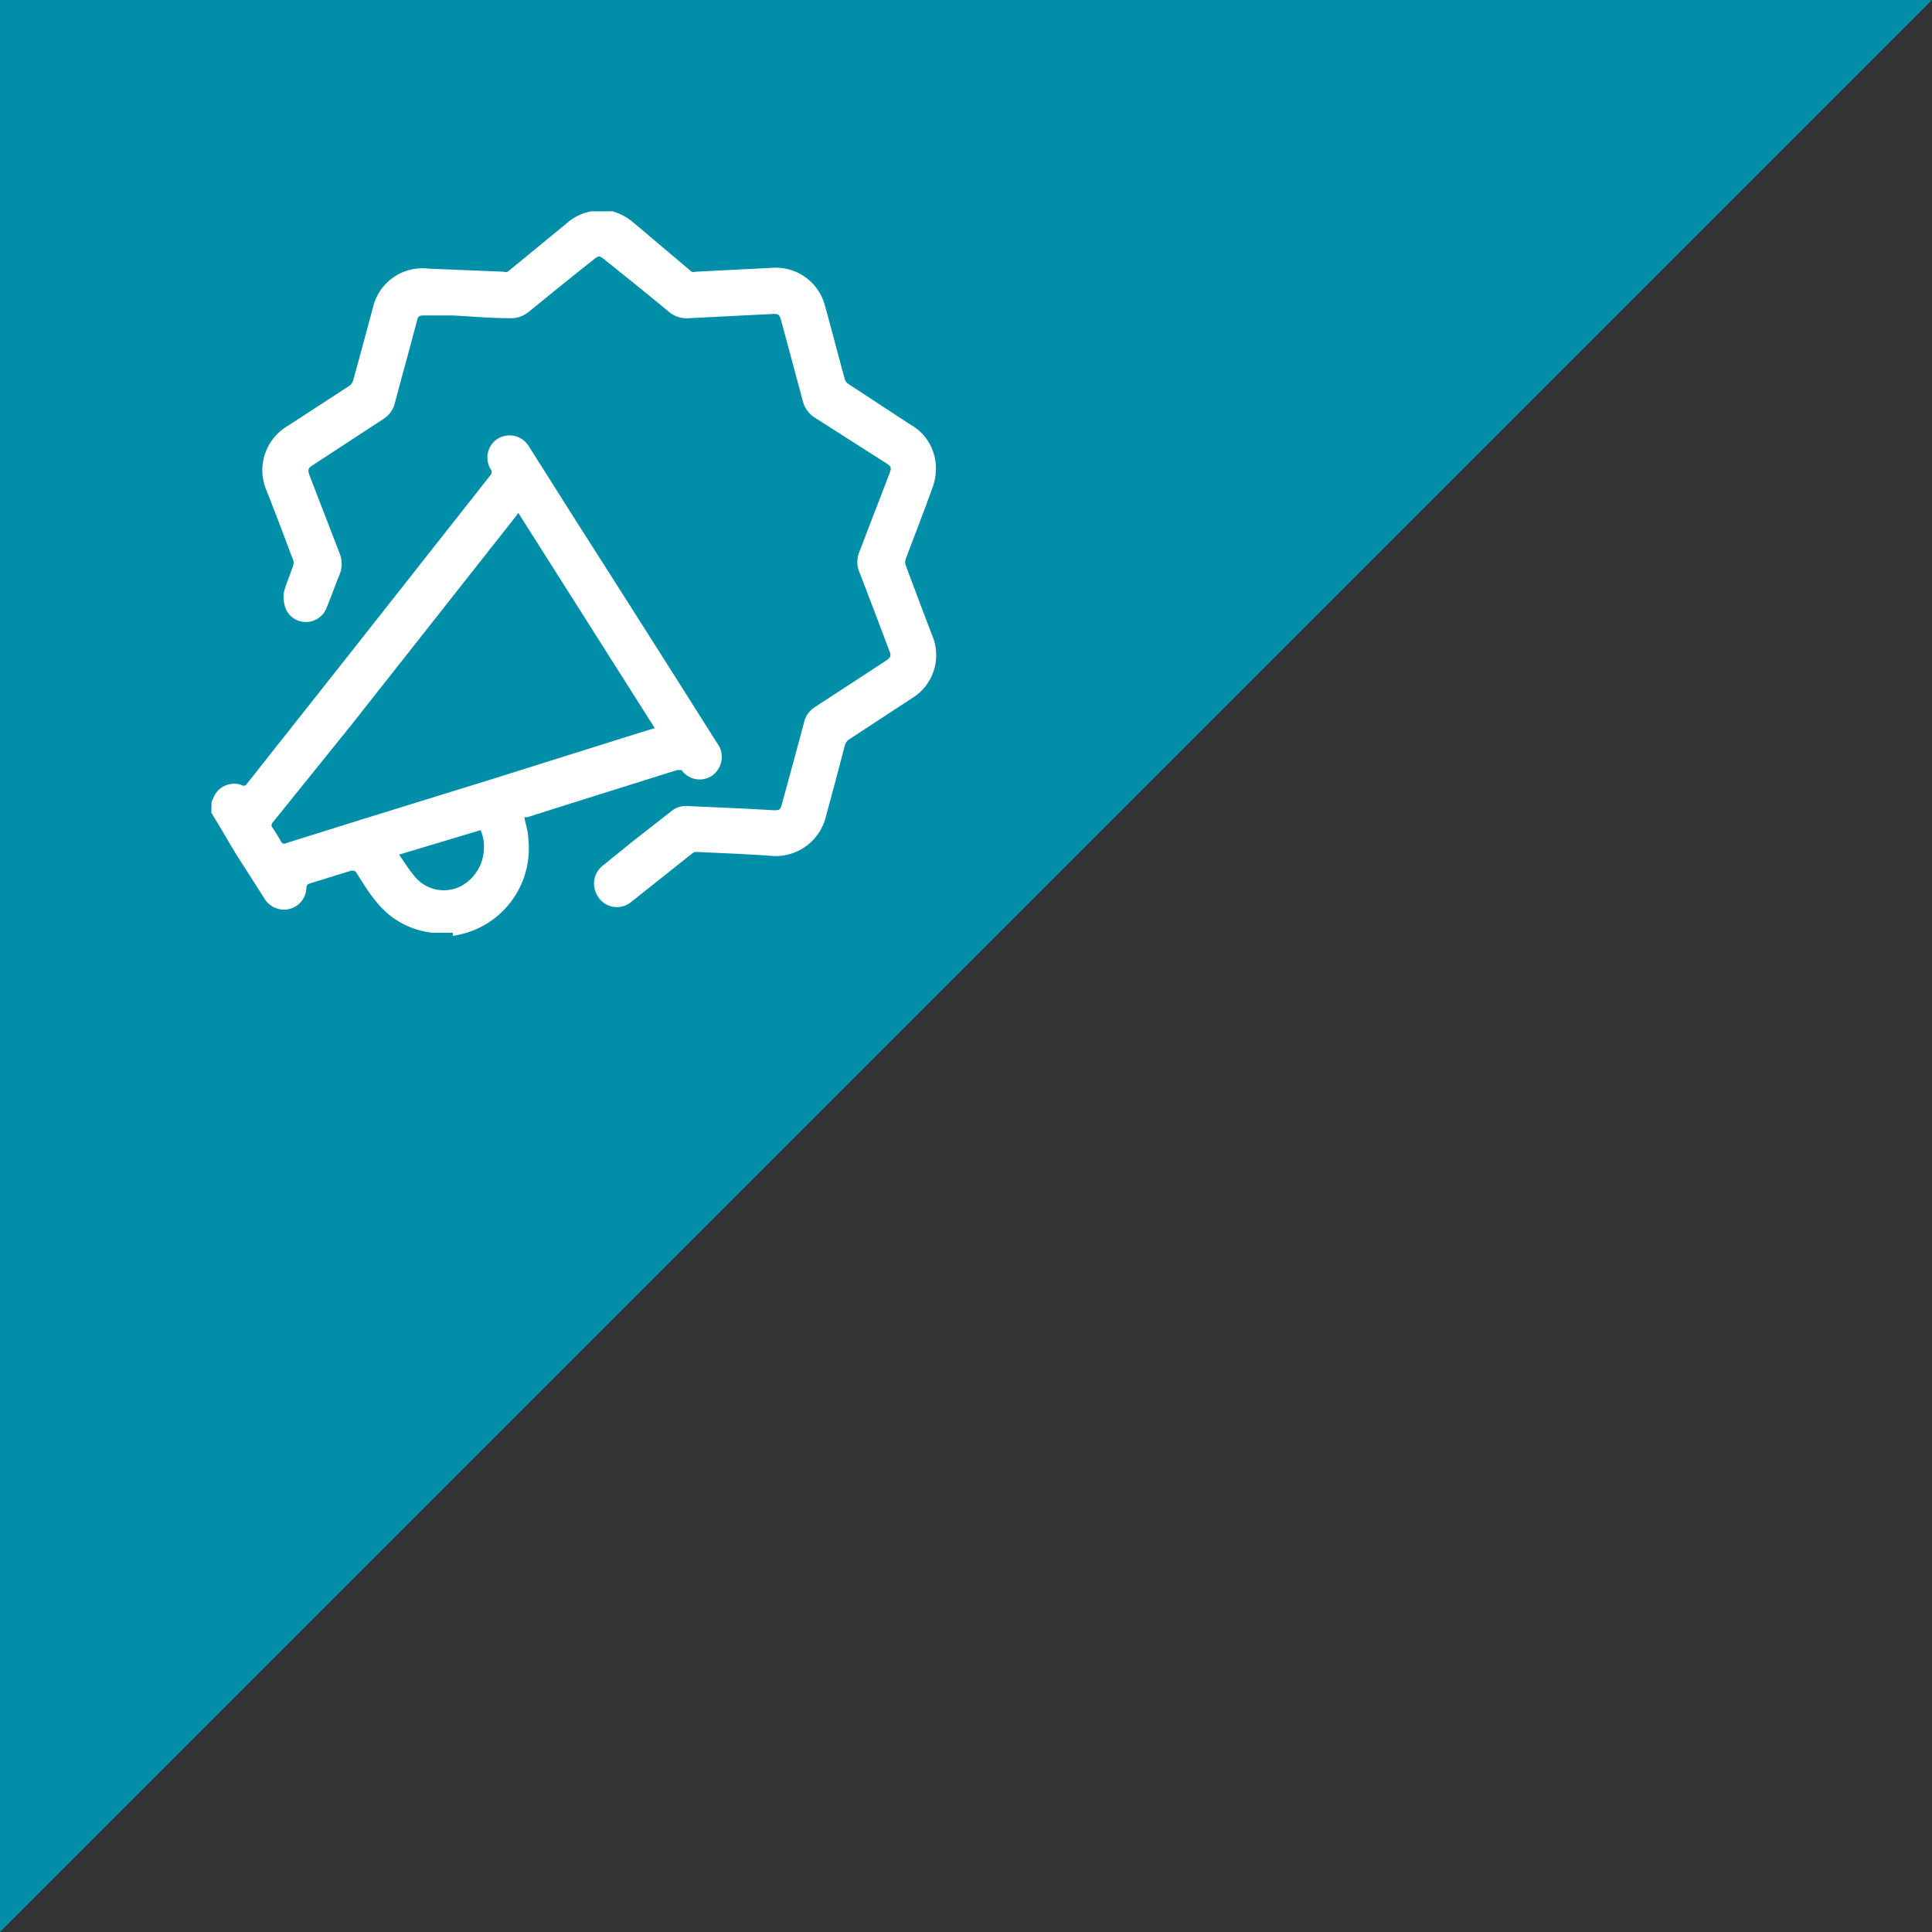 <svg xmlns="http://www.w3.org/2000/svg" viewBox="0 0 64 64"><rect x="0" y="0" width="64" height="64" fill="#333333" stroke="none"/><defs><style>.cls-1{fill:#008ea9;}.cls-2{fill:#fff;}</style></defs><g id="Layer_2" data-name="Layer 2"><g id="Layer_1-2" data-name="Layer 1"><polygon class="cls-1" points="0 0 0 64 64 0 0 0"/><path class="cls-2" d="M20.08,7l.21,0a1.85,1.85,0,0,1,.69.37L22.91,9a.27.27,0,0,0,.15,0l2.56-.13a1.68,1.68,0,0,1,1.7,1.23c.23.82.44,1.65.67,2.48a.32.32,0,0,0,.1.13l2.06,1.35A1.65,1.65,0,0,1,31,15.6a1.72,1.72,0,0,1-.12.58c-.28.78-.59,1.57-.88,2.35a.31.31,0,0,0,0,.19c.29.77.58,1.55.88,2.33a1.67,1.67,0,0,1-.67,2.08l-2.06,1.35a.35.35,0,0,0-.16.2c-.21.8-.42,1.6-.64,2.4a1.71,1.71,0,0,1-1.82,1.27c-.82-.06-1.65-.09-2.48-.13a.25.25,0,0,0-.13.06l-2,1.59a.74.74,0,0,1-1.14-.22.76.76,0,0,1,.22-1l.95-.77,1.28-1a.74.74,0,0,1,.51-.18l2,.09.89.05c.18,0,.22,0,.27-.2.25-.91.5-1.82.74-2.73a.81.81,0,0,1,.36-.49l2.36-1.54c.15-.11.17-.15.1-.32-.33-.88-.66-1.75-1-2.63a.86.86,0,0,1,0-.63l1-2.6c.08-.21.07-.24-.11-.36L27,13.84a.91.91,0,0,1-.41-.57l-.72-2.68c-.05-.16-.09-.2-.26-.19l-2.78.14a.9.9,0,0,1-.67-.21c-.7-.58-1.41-1.15-2.12-1.72-.18-.15-.21-.15-.39,0-.71.56-1.41,1.13-2.11,1.7a.94.94,0,0,1-.69.23c-.62,0-1.25-.06-1.87-.09l-.91,0c-.16,0-.22,0-.26.19-.24.91-.49,1.81-.73,2.71a.86.86,0,0,1-.38.53l-2.34,1.53c-.16.1-.17.15-.11.33l1,2.59a.94.94,0,0,1,0,.7c-.15.36-.28.74-.43,1.1a.73.73,0,0,1-.76.47A.71.71,0,0,1,9.42,20a.83.83,0,0,1,0-.44c.08-.28.2-.54.29-.82a.25.25,0,0,0,0-.19c-.29-.77-.58-1.54-.88-2.3a1.7,1.7,0,0,1,.7-2.14l2.06-1.34a.39.39,0,0,0,.11-.17c.22-.79.43-1.59.65-2.39A1.68,1.68,0,0,1,14.2,8.9L16.68,9A.22.22,0,0,0,16.82,9L18.77,7.4A1.68,1.68,0,0,1,19.59,7l0,0ZM7,26.92c.29.47.56.95.85,1.42l.9,1.41a.76.76,0,0,0,.84.36.74.74,0,0,0,.56-.71.13.13,0,0,1,.1-.13l1.39-.43c.08,0,.11,0,.16.06.22.35.44.71.69,1a2.73,2.73,0,0,0,1.86,1l.05,0H15L15,31a2.92,2.92,0,0,0,2.5-3.22c0-.24-.09-.47-.13-.71l.1,0,1.39-.44,3.57-1.12c.06,0,.1,0,.15,0a.73.73,0,0,0,1,.19.76.76,0,0,0,.2-1.05c-.11-.16-.21-.33-.32-.5q-2.14-3.39-4.3-6.77l-1.65-2.61a.75.75,0,0,0-1-.25.74.74,0,0,0-.27,1,.17.17,0,0,1,0,.23l-4.65,5.9L8.15,26a.13.13,0,0,1-.16,0,.74.74,0,0,0-.89.36l-.09.2Zm14.69-2.8-.46.14-5.06,1.59L12,27.14l-2.52.79a.12.12,0,0,1-.17-.05c-.09-.16-.18-.31-.28-.46a.12.12,0,0,1,0-.17L11.65,24l5.45-6.91.07-.1ZM15.92,27.5a1.3,1.3,0,0,1,.11.61,1.45,1.45,0,0,1-.75,1.24A1.25,1.25,0,0,1,13.71,29c-.18-.21-.32-.45-.49-.69Z"/></g></g></svg>